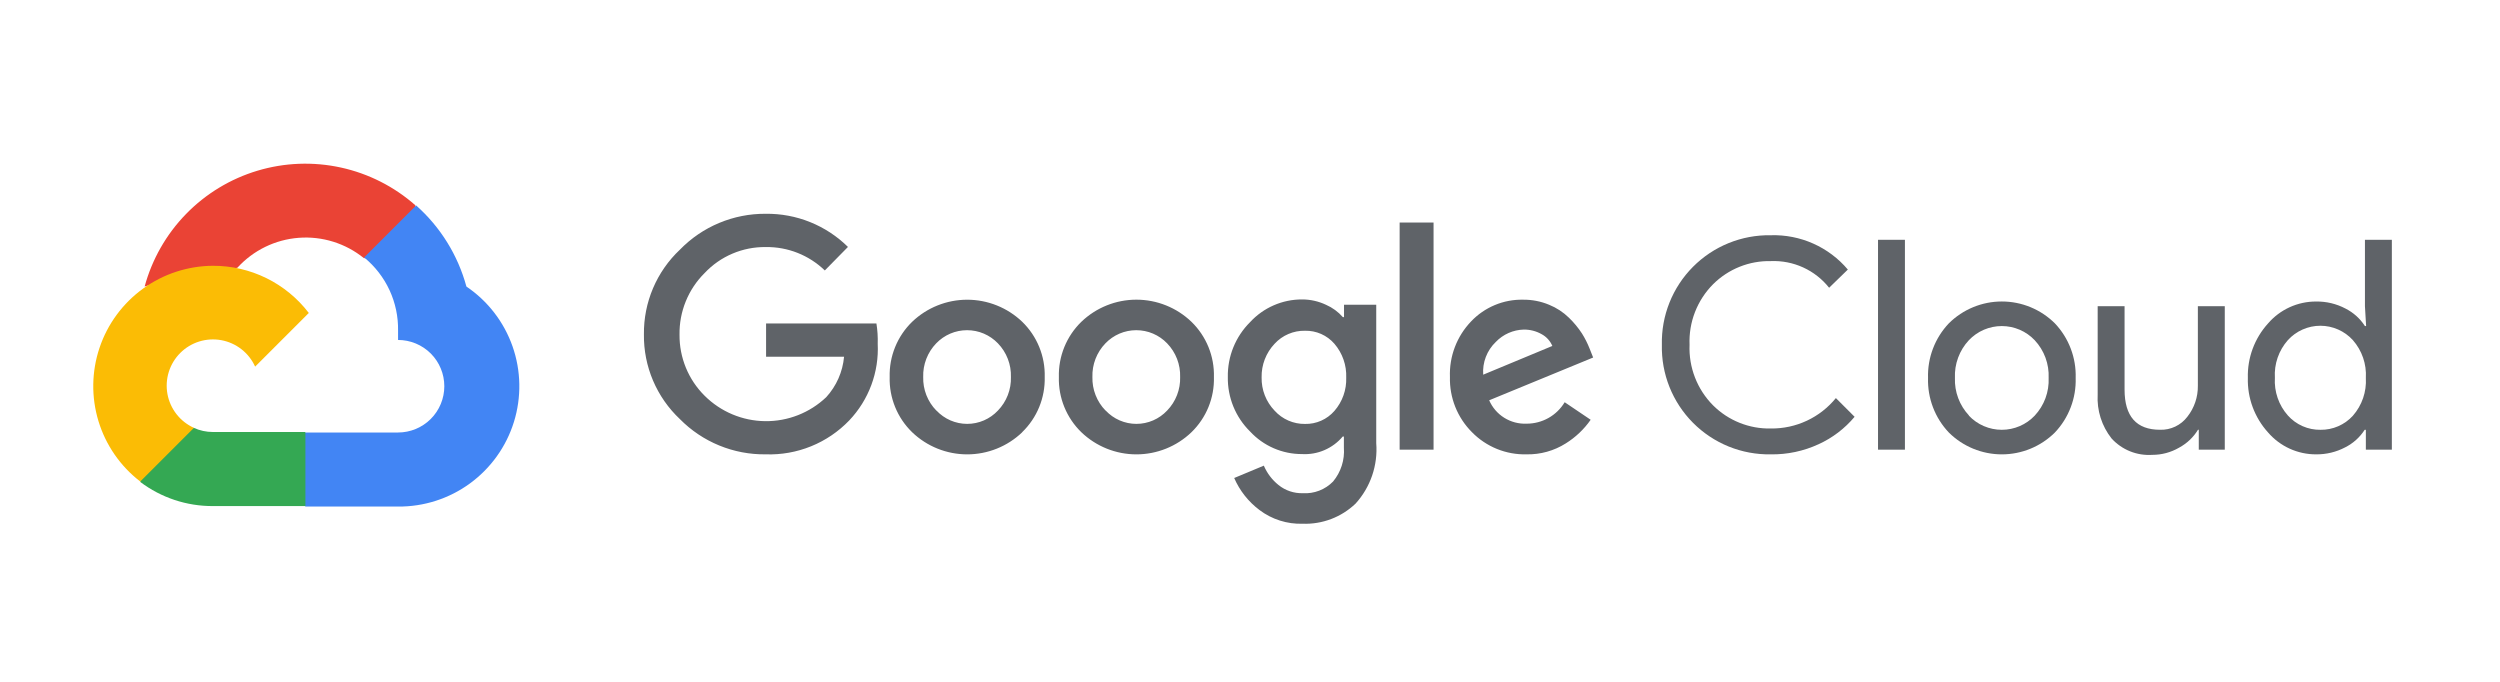 <svg xmlns="http://www.w3.org/2000/svg" width="220" height="60" viewBox="0 0 220 60" fill="none"><g clip-path="url(#clip0_8409_11618)"><path d="M31.997 22.714H33.141L36.4 19.455L36.56 18.071C34.693 16.423 32.437 15.278 30.004 14.744C27.571 14.211 25.043 14.306 22.657 15.022C20.272 15.737 18.108 17.049 16.37 18.833C14.633 20.617 13.379 22.815 12.727 25.218C13.09 25.07 13.492 25.046 13.87 25.15L20.389 24.075C20.389 24.075 20.721 23.526 20.892 23.56C22.289 22.026 24.219 21.084 26.288 20.927C28.357 20.77 30.407 21.409 32.02 22.714H31.997Z" fill="#EA4335"></path><path d="M41.044 25.216C40.295 22.457 38.757 19.977 36.619 18.08L32.044 22.655C32.997 23.434 33.761 24.419 34.279 25.536C34.796 26.654 35.052 27.874 35.029 29.105V29.917C35.564 29.917 36.093 30.022 36.587 30.227C37.081 30.431 37.53 30.731 37.908 31.109C38.286 31.487 38.586 31.936 38.79 32.43C38.995 32.924 39.1 33.453 39.1 33.988C39.1 34.523 38.995 35.052 38.79 35.546C38.586 36.04 38.286 36.489 37.908 36.867C37.53 37.245 37.081 37.545 36.587 37.75C36.093 37.954 35.564 38.06 35.029 38.06H26.886L26.074 38.883V43.766L26.886 44.578H35.029C37.303 44.596 39.522 43.881 41.358 42.54C43.194 41.199 44.55 39.302 45.225 37.131C45.899 34.959 45.857 32.628 45.104 30.482C44.352 28.337 42.928 26.49 41.044 25.216Z" fill="#4285F4"></path><path d="M18.733 44.535H26.876V38.016H18.733C18.153 38.016 17.579 37.891 17.052 37.65L15.908 38.005L12.626 41.264L12.34 42.408C14.181 43.798 16.426 44.545 18.733 44.535Z" fill="#34A853"></path><path d="M18.734 23.389C16.528 23.402 14.38 24.104 12.592 25.396C10.805 26.689 9.465 28.508 8.761 30.599C8.057 32.69 8.023 34.949 8.665 37.059C9.307 39.17 10.592 41.028 12.341 42.373L17.064 37.65C16.464 37.379 15.938 36.966 15.533 36.447C15.127 35.928 14.854 35.319 14.735 34.671C14.617 34.023 14.658 33.356 14.854 32.727C15.05 32.098 15.396 31.527 15.862 31.061C16.327 30.595 16.899 30.249 17.528 30.053C18.157 29.857 18.824 29.816 19.471 29.934C20.119 30.053 20.729 30.326 21.248 30.732C21.767 31.138 22.18 31.663 22.451 32.263L27.174 27.54C26.183 26.244 24.905 25.195 23.441 24.475C21.977 23.755 20.366 23.383 18.734 23.389Z" fill="#FBBC05"></path><path d="M67.381 39.982C65.979 40 64.588 39.735 63.291 39.202C61.994 38.67 60.818 37.881 59.833 36.883C58.817 35.928 58.011 34.771 57.465 33.488C56.92 32.204 56.647 30.821 56.665 29.426C56.648 28.032 56.921 26.649 57.466 25.366C58.012 24.082 58.817 22.926 59.833 21.97C60.813 20.962 61.987 20.162 63.284 19.62C64.581 19.077 65.975 18.803 67.381 18.813C68.721 18.796 70.05 19.044 71.293 19.545C72.536 20.046 73.667 20.788 74.62 21.73L72.584 23.8C71.19 22.452 69.319 21.712 67.381 21.741C66.375 21.729 65.378 21.926 64.453 22.32C63.527 22.713 62.694 23.295 62.006 24.028C61.29 24.738 60.726 25.585 60.347 26.519C59.967 27.453 59.781 28.453 59.798 29.461C59.79 30.457 59.981 31.445 60.36 32.366C60.739 33.287 61.299 34.123 62.006 34.824C63.422 36.236 65.333 37.039 67.332 37.062C69.332 37.086 71.261 36.328 72.71 34.95C73.607 33.968 74.158 32.718 74.277 31.393H67.415V28.466H77.125C77.22 29.055 77.258 29.653 77.239 30.25C77.299 31.485 77.109 32.721 76.678 33.88C76.248 35.04 75.586 36.1 74.734 36.997C73.787 37.984 72.643 38.759 71.376 39.273C70.109 39.788 68.748 40.029 67.381 39.982ZM89.956 38.038C88.653 39.287 86.918 39.984 85.113 39.984C83.308 39.984 81.573 39.287 80.27 38.038C79.621 37.409 79.11 36.652 78.77 35.816C78.429 34.979 78.266 34.081 78.291 33.178C78.267 32.275 78.43 31.377 78.771 30.54C79.111 29.703 79.622 28.946 80.27 28.317C81.574 27.071 83.309 26.375 85.113 26.375C86.917 26.375 88.652 27.071 89.956 28.317C90.604 28.946 91.115 29.703 91.455 30.54C91.796 31.377 91.959 32.275 91.935 33.178C91.958 34.081 91.794 34.98 91.451 35.817C91.109 36.654 90.596 37.41 89.945 38.038H89.956ZM82.408 36.128C82.755 36.498 83.174 36.793 83.639 36.995C84.104 37.197 84.606 37.301 85.113 37.301C85.62 37.301 86.122 37.197 86.587 36.995C87.052 36.793 87.471 36.498 87.818 36.128C88.196 35.738 88.492 35.275 88.688 34.769C88.884 34.262 88.977 33.721 88.961 33.178C88.978 32.633 88.886 32.09 88.689 31.581C88.493 31.072 88.197 30.608 87.818 30.216C87.467 29.849 87.045 29.558 86.578 29.358C86.111 29.159 85.609 29.057 85.102 29.057C84.594 29.057 84.092 29.159 83.625 29.358C83.158 29.558 82.737 29.849 82.385 30.216C82.007 30.608 81.71 31.072 81.514 31.581C81.317 32.09 81.225 32.633 81.242 33.178C81.227 33.722 81.322 34.263 81.52 34.77C81.719 35.277 82.017 35.739 82.397 36.128H82.408ZM104.847 38.038C103.544 39.287 101.808 39.984 100.003 39.984C98.198 39.984 96.463 39.287 95.16 38.038C94.511 37.409 94.001 36.652 93.66 35.816C93.319 34.979 93.156 34.081 93.181 33.178C93.157 32.275 93.32 31.377 93.661 30.54C94.002 29.703 94.512 28.946 95.16 28.317C96.463 27.068 98.198 26.371 100.003 26.371C101.808 26.371 103.544 27.068 104.847 28.317C105.495 28.946 106.005 29.703 106.346 30.54C106.686 31.377 106.849 32.275 106.825 33.178C106.85 34.081 106.687 34.979 106.347 35.816C106.006 36.652 105.495 37.409 104.847 38.038ZM97.299 36.128C97.645 36.498 98.064 36.793 98.529 36.995C98.995 37.197 99.496 37.301 100.003 37.301C100.51 37.301 101.012 37.197 101.477 36.995C101.943 36.793 102.361 36.498 102.708 36.128C103.086 35.738 103.382 35.275 103.578 34.769C103.775 34.262 103.868 33.721 103.852 33.178C103.869 32.633 103.776 32.09 103.58 31.581C103.383 31.072 103.087 30.608 102.708 30.216C102.357 29.849 101.935 29.558 101.468 29.358C101.002 29.159 100.499 29.057 99.992 29.057C99.484 29.057 98.982 29.159 98.515 29.358C98.049 29.558 97.627 29.849 97.276 30.216C96.897 30.608 96.601 31.072 96.404 31.581C96.208 32.09 96.115 32.633 96.132 33.178C96.118 33.722 96.212 34.263 96.411 34.77C96.609 35.277 96.907 35.739 97.287 36.128H97.299ZM114.636 46.089C113.266 46.133 111.921 45.705 110.828 44.877C109.857 44.147 109.093 43.178 108.609 42.064L111.217 40.977C111.501 41.643 111.944 42.228 112.509 42.681C113.113 43.169 113.872 43.424 114.648 43.402C115.14 43.432 115.632 43.355 116.092 43.178C116.552 43 116.968 42.725 117.312 42.373C118.001 41.541 118.342 40.476 118.262 39.399V38.416H118.159C117.723 38.933 117.173 39.342 116.551 39.61C115.93 39.878 115.255 39.998 114.579 39.959C113.72 39.962 112.871 39.786 112.083 39.444C111.296 39.102 110.588 38.599 110.005 37.969C109.371 37.345 108.872 36.598 108.535 35.774C108.199 34.95 108.034 34.067 108.049 33.178C108.033 32.283 108.198 31.394 108.534 30.565C108.87 29.736 109.37 28.983 110.005 28.351C110.587 27.719 111.294 27.214 112.081 26.87C112.869 26.525 113.719 26.348 114.579 26.35C115.307 26.349 116.025 26.509 116.683 26.819C117.253 27.067 117.76 27.439 118.17 27.905H118.273V26.819H121.109V38.999C121.184 39.962 121.061 40.931 120.749 41.845C120.436 42.76 119.94 43.601 119.291 44.317C118.673 44.908 117.942 45.37 117.143 45.674C116.344 45.978 115.491 46.12 114.636 46.089ZM114.842 37.306C115.33 37.317 115.815 37.22 116.262 37.022C116.709 36.825 117.106 36.531 117.427 36.163C118.132 35.354 118.504 34.307 118.467 33.235C118.51 32.144 118.138 31.078 117.427 30.25C117.107 29.881 116.709 29.587 116.262 29.389C115.816 29.191 115.331 29.095 114.842 29.106C114.34 29.096 113.842 29.193 113.381 29.39C112.919 29.587 112.505 29.88 112.166 30.25C111.41 31.048 110.999 32.112 111.022 33.212C111.011 33.751 111.106 34.288 111.302 34.79C111.498 35.292 111.792 35.751 112.166 36.14C112.504 36.513 112.917 36.81 113.378 37.011C113.84 37.212 114.339 37.313 114.842 37.306ZM126.153 19.58V39.571H123.168V19.58H126.153ZM134.341 39.982C133.447 40.005 132.558 39.843 131.73 39.507C130.901 39.17 130.151 38.666 129.527 38.027C128.893 37.392 128.394 36.634 128.062 35.801C127.73 34.967 127.571 34.075 127.594 33.178C127.56 32.278 127.708 31.381 128.028 30.541C128.348 29.7 128.835 28.932 129.458 28.283C130.045 27.663 130.756 27.174 131.544 26.845C132.331 26.516 133.179 26.355 134.033 26.373C134.817 26.365 135.596 26.516 136.32 26.819C136.972 27.082 137.567 27.471 138.07 27.963C138.501 28.38 138.885 28.844 139.213 29.346C139.479 29.771 139.705 30.219 139.888 30.684L140.197 31.462L131.048 35.225C131.324 35.861 131.787 36.398 132.375 36.765C132.963 37.132 133.649 37.313 134.341 37.283C135.015 37.285 135.678 37.112 136.266 36.782C136.853 36.451 137.344 35.974 137.692 35.396L139.979 36.94C139.396 37.775 138.649 38.483 137.784 39.022C136.755 39.672 135.558 40.006 134.341 39.982ZM130.522 32.972L136.606 30.444C136.418 29.999 136.083 29.631 135.657 29.404C135.179 29.134 134.638 28.996 134.09 29.003C133.159 29.027 132.275 29.418 131.631 30.09C131.245 30.459 130.946 30.909 130.754 31.407C130.562 31.905 130.483 32.439 130.522 32.972Z" fill="#5F6368"></path><path d="M155.828 39.983C154.559 40.005 153.298 39.77 152.122 39.293C150.945 38.815 149.878 38.105 148.983 37.205C148.087 36.304 147.384 35.232 146.913 34.053C146.443 32.874 146.215 31.612 146.245 30.342C146.215 29.073 146.443 27.811 146.913 26.632C147.384 25.452 148.087 24.38 148.983 23.48C149.878 22.58 150.945 21.869 152.122 21.392C153.298 20.914 154.559 20.68 155.828 20.701C157.113 20.661 158.391 20.912 159.565 21.435C160.739 21.958 161.78 22.739 162.61 23.721L160.963 25.322C160.354 24.555 159.573 23.944 158.682 23.536C157.792 23.129 156.818 22.937 155.84 22.977C154.898 22.956 153.962 23.125 153.087 23.475C152.213 23.825 151.418 24.348 150.751 25.013C150.057 25.711 149.515 26.544 149.159 27.461C148.802 28.378 148.64 29.359 148.681 30.342C148.64 31.325 148.802 32.306 149.159 33.223C149.515 34.141 150.057 34.974 150.751 35.672C151.418 36.337 152.213 36.86 153.087 37.209C153.962 37.559 154.898 37.729 155.84 37.708C156.933 37.72 158.015 37.486 159.005 37.022C159.995 36.559 160.867 35.878 161.558 35.031L163.205 36.678C162.343 37.709 161.26 38.534 160.037 39.091C158.719 39.7 157.28 40.005 155.828 39.983Z" fill="#5F6368"></path><path d="M167.633 39.571H165.266V21.102H167.633V39.571Z" fill="#5F6368"></path><path d="M171.497 28.455C172.737 27.223 174.415 26.531 176.163 26.531C177.911 26.531 179.589 27.223 180.829 28.455C181.436 29.095 181.91 29.849 182.224 30.674C182.538 31.498 182.686 32.376 182.659 33.258C182.686 34.14 182.538 35.018 182.224 35.842C181.91 36.667 181.436 37.421 180.829 38.061C179.589 39.293 177.911 39.984 176.163 39.984C174.415 39.984 172.737 39.293 171.497 38.061C170.89 37.421 170.416 36.667 170.102 35.842C169.788 35.018 169.64 34.14 169.667 33.258C169.64 32.376 169.788 31.498 170.102 30.674C170.416 29.849 170.89 29.095 171.497 28.455ZM173.258 36.575C173.631 36.969 174.081 37.283 174.579 37.497C175.078 37.712 175.615 37.822 176.157 37.822C176.7 37.822 177.237 37.712 177.736 37.497C178.234 37.283 178.683 36.969 179.056 36.575C179.47 36.13 179.792 35.609 180.002 35.039C180.212 34.47 180.306 33.864 180.28 33.258C180.306 32.651 180.212 32.046 180.002 31.477C179.792 30.907 179.47 30.385 179.056 29.941C178.683 29.547 178.234 29.233 177.736 29.018C177.237 28.804 176.7 28.693 176.157 28.693C175.615 28.693 175.078 28.804 174.579 29.018C174.081 29.233 173.631 29.547 173.258 29.941C172.844 30.385 172.523 30.907 172.313 31.477C172.103 32.046 172.008 32.651 172.034 33.258C172.011 33.863 172.109 34.467 172.321 35.034C172.533 35.602 172.855 36.121 173.27 36.563L173.258 36.575Z" fill="#5F6368"></path><path d="M195.78 39.569H193.492V37.819H193.424C193.017 38.484 192.441 39.029 191.754 39.398C191.042 39.81 190.233 40.028 189.41 40.027C188.741 40.072 188.071 39.967 187.449 39.717C186.827 39.468 186.27 39.081 185.819 38.586C184.952 37.49 184.517 36.115 184.595 34.72V26.943H186.962V34.286C186.962 36.642 188.003 37.819 190.084 37.819C190.547 37.834 191.006 37.738 191.424 37.539C191.842 37.34 192.206 37.044 192.486 36.676C193.1 35.898 193.427 34.933 193.412 33.943V26.943H195.78V39.569Z" fill="#5F6368"></path><path d="M203.815 39.983C203.012 39.986 202.218 39.814 201.488 39.481C200.757 39.147 200.108 38.659 199.584 38.05C198.398 36.741 197.763 35.024 197.811 33.258C197.763 31.493 198.398 29.776 199.584 28.467C200.108 27.858 200.757 27.37 201.488 27.036C202.218 26.703 203.012 26.531 203.815 26.534C204.715 26.52 205.604 26.732 206.4 27.151C207.099 27.503 207.692 28.037 208.115 28.695H208.218L208.115 26.946V21.102H210.483V39.572H208.195V37.822H208.093C207.669 38.48 207.077 39.014 206.377 39.366C205.588 39.781 204.707 39.993 203.815 39.983ZM204.204 37.822C204.739 37.83 205.27 37.723 205.761 37.51C206.252 37.297 206.692 36.983 207.052 36.587C207.856 35.671 208.267 34.475 208.195 33.258C208.267 32.042 207.856 30.846 207.052 29.93C206.69 29.532 206.248 29.214 205.756 28.997C205.263 28.779 204.731 28.666 204.193 28.666C203.654 28.666 203.122 28.779 202.63 28.997C202.137 29.214 201.696 29.532 201.334 29.93C200.934 30.381 200.627 30.906 200.431 31.475C200.235 32.044 200.153 32.646 200.19 33.247C200.153 33.848 200.235 34.45 200.431 35.019C200.627 35.589 200.934 36.113 201.334 36.564C201.694 36.967 202.137 37.288 202.632 37.505C203.127 37.722 203.663 37.83 204.204 37.822Z" fill="#5F6368"></path></g><defs><clipPath id="clip0_8409_11618"><rect width="207" height="32.022" fill="white" transform="translate(7.008 14.238)"></rect></clipPath></defs></svg>